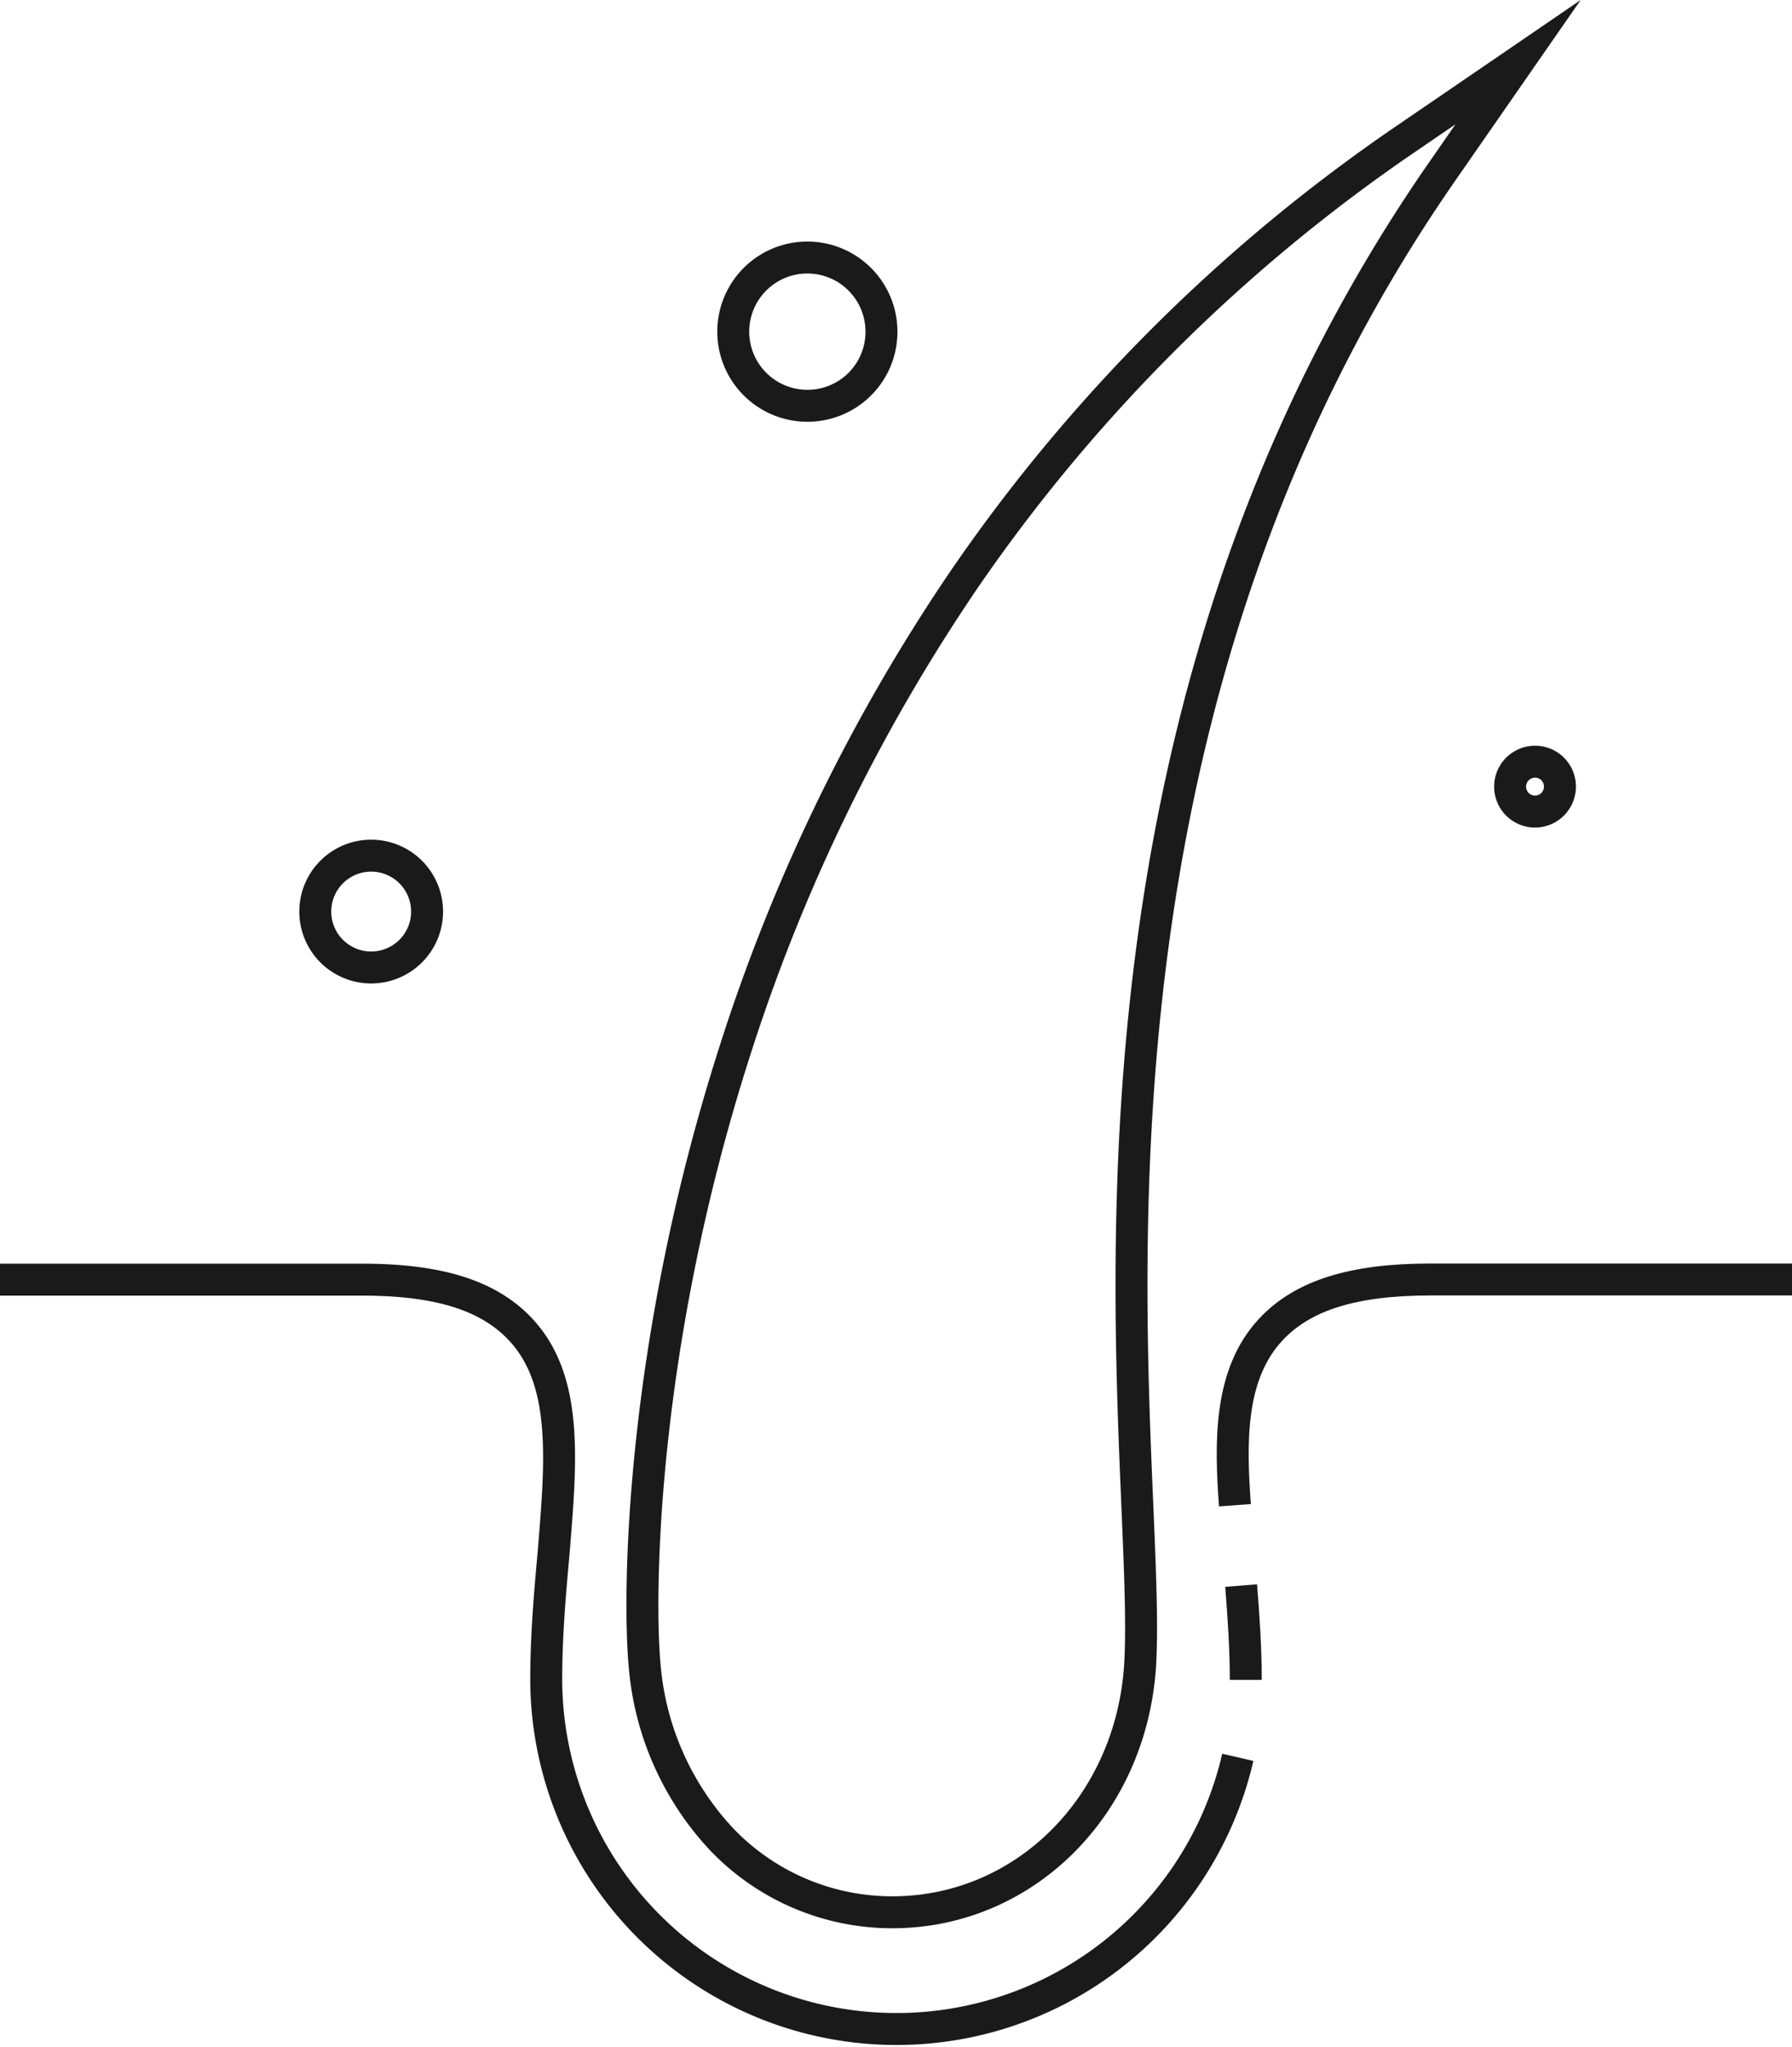 <svg xmlns="http://www.w3.org/2000/svg" viewBox="0 0 112.2 128.12"><defs><style>.cls-1{fill:none;stroke:#1a1a1a;stroke-miterlimit:10;stroke-width:2px;}</style></defs><g id="Layer_2" data-name="Layer 2"><g id="HYDROLYZED_KERATIN" data-name="HYDROLYZED KERATIN"><path class="cls-1" d="M55.87,119.7a14.77,14.77,0,0,1-10.7-4.58,18.1,18.1,0,0,1-4.8-10.77c-.43-4.48-.28-20.16,5.66-38.63A114,114,0,0,1,60.4,36.22,105.84,105.84,0,0,1,88.16,8.6l6.89-4.71-4.77,6.87C69,41.42,70.42,75.76,71.21,94.22c.18,4.26.32,7.63.17,10.08h0C70.79,113.08,64.12,119.7,55.87,119.7Z"/><path class="cls-1" d="M0,80.1H22.66c4.85,0,8,1,10,3.19,2.92,3.2,2.47,8.19,2,13.94-.23,2.54-.46,5.16-.46,7.92A21.93,21.93,0,0,0,77.5,110"/><path class="cls-1" d="M78,105.15c0-2-.14-4-.29-5.9"/><path class="cls-1" d="M77.32,94.22c-.29-4-.36-8.21,2.25-11,2-2.14,5.15-3.13,10-3.13H112.2"/><path class="cls-1" d="M23.25,53.56a3.5,3.5,0,1,0,3.49,3.49A3.5,3.5,0,0,0,23.25,53.56Z"/><path class="cls-1" d="M50.56,25.4a4.64,4.64,0,1,1,4.63-4.64A4.63,4.63,0,0,1,50.56,25.4Z"/><path class="cls-1" d="M96.12,47.68a1.56,1.56,0,1,0,1.55,1.55A1.55,1.55,0,0,0,96.12,47.68Z"/></g></g></svg>